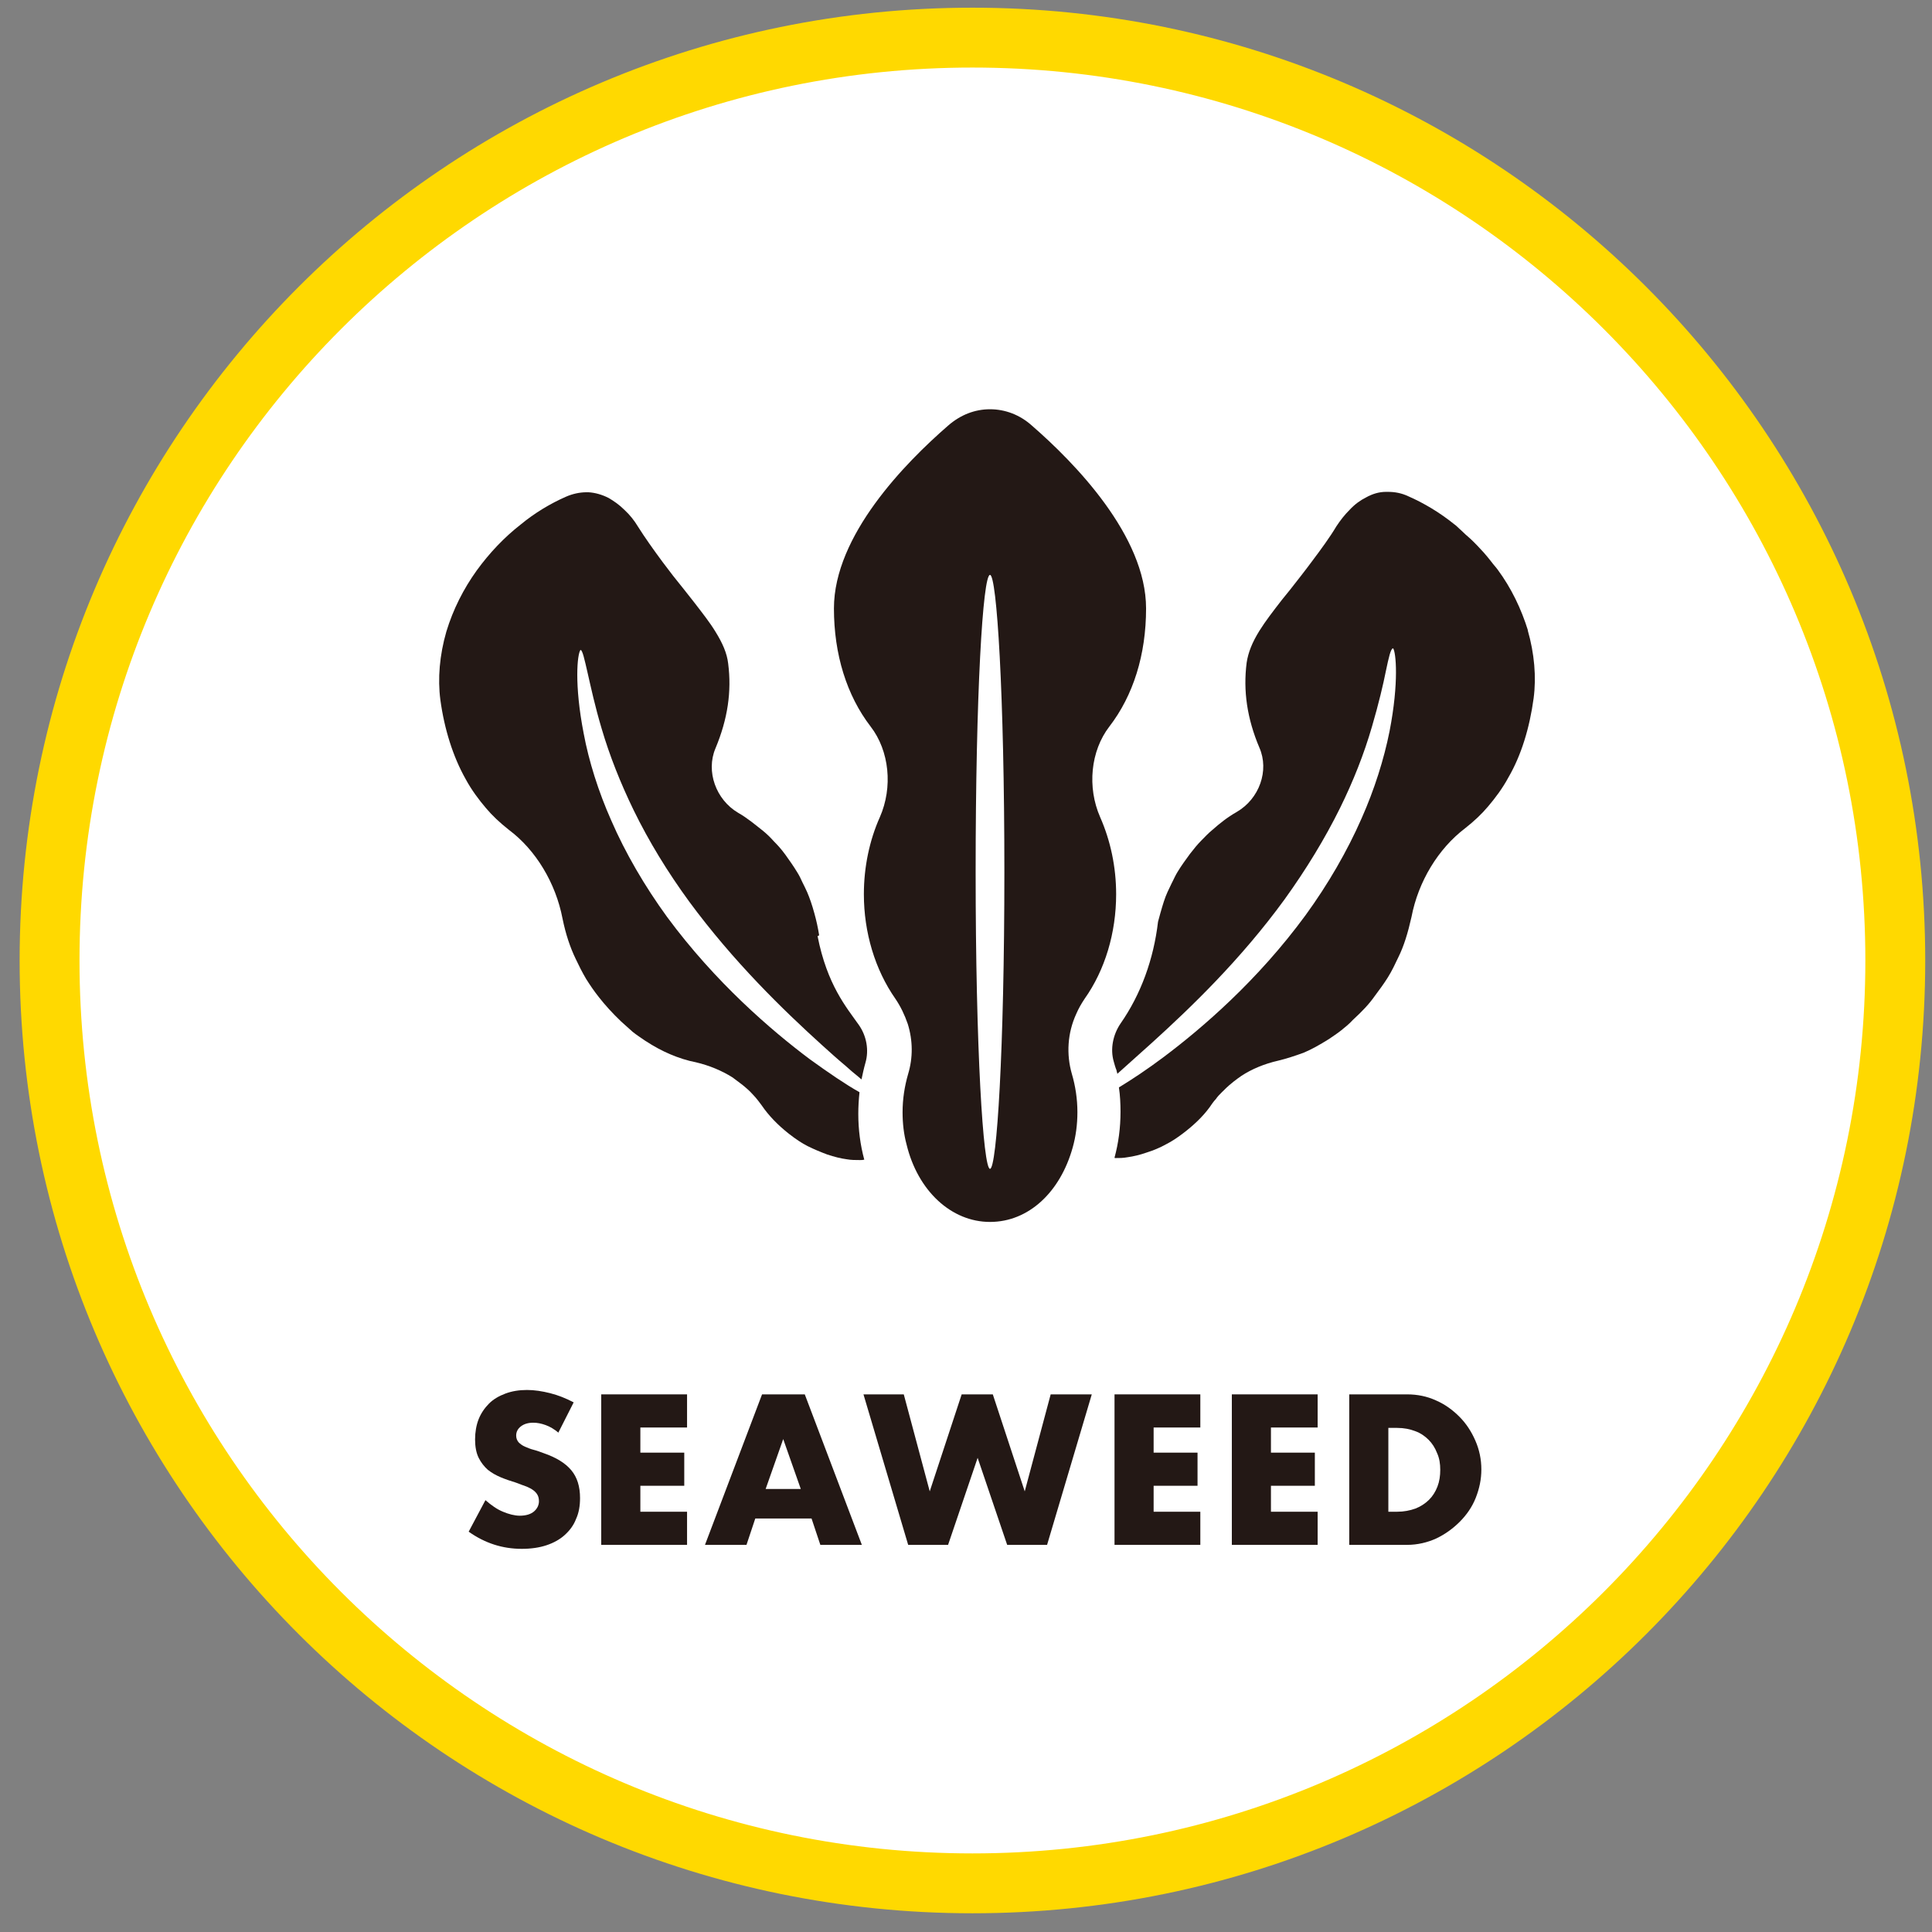 <svg width="87" height="87" viewBox="0 0 87 87" fill="none" xmlns="http://www.w3.org/2000/svg">
<rect x="0" y="0" width="87" height="87" fill="#808080" stroke="none"/>
<path d="M43.79 84.809C66.741 84.809 85.347 66.203 85.347 43.252C85.347 20.3 66.741 1.694 43.79 1.694C20.838 1.694 2.232 20.3 2.232 43.252C2.232 66.203 20.838 84.809 43.79 84.809Z" fill="white" stroke="#FFD900" stroke-width="2.696" stroke-miterlimit="10"/>
<path d="M25.15 64.516C24.952 64.354 24.772 64.246 24.575 64.174C24.377 64.102 24.197 64.066 24.017 64.066C23.784 64.066 23.604 64.12 23.46 64.228C23.316 64.336 23.244 64.48 23.244 64.641C23.244 64.767 23.28 64.857 23.352 64.947C23.424 65.019 23.514 65.091 23.64 65.145C23.766 65.199 23.892 65.252 24.035 65.288C24.179 65.324 24.323 65.378 24.467 65.432C25.042 65.63 25.455 65.882 25.725 66.205C25.995 66.529 26.12 66.942 26.12 67.463C26.12 67.805 26.067 68.129 25.941 68.398C25.833 68.686 25.653 68.919 25.437 69.117C25.222 69.315 24.934 69.477 24.61 69.584C24.287 69.692 23.91 69.746 23.496 69.746C22.633 69.746 21.842 69.495 21.105 68.973L21.86 67.553C22.13 67.787 22.382 67.967 22.651 68.075C22.903 68.182 23.172 68.254 23.406 68.254C23.694 68.254 23.91 68.182 24.053 68.057C24.197 67.931 24.269 67.769 24.269 67.607C24.269 67.499 24.251 67.409 24.215 67.338C24.179 67.266 24.125 67.194 24.035 67.122C23.945 67.05 23.838 66.996 23.712 66.942C23.568 66.888 23.406 66.834 23.227 66.762C22.993 66.691 22.777 66.619 22.561 66.529C22.346 66.439 22.148 66.331 21.968 66.187C21.806 66.043 21.663 65.864 21.555 65.648C21.447 65.432 21.393 65.145 21.393 64.821C21.393 64.498 21.447 64.174 21.555 63.904C21.663 63.635 21.825 63.401 22.022 63.203C22.22 63.006 22.471 62.862 22.759 62.754C23.047 62.646 23.37 62.592 23.73 62.592C24.071 62.592 24.413 62.646 24.772 62.736C25.132 62.826 25.491 62.97 25.833 63.15L25.132 64.534L25.15 64.516Z" fill="#231815"/>
<path d="M30.939 64.282H28.836V65.414H30.813V66.906H28.836V68.075H30.939V69.567H27.074V62.79H30.939V64.282Z" fill="#231815"/>
<path d="M36.527 68.38H34.011L33.615 69.567H31.746L34.316 62.79H36.24L38.81 69.567H36.941L36.545 68.38H36.527ZM36.06 67.05L35.269 64.803L34.478 67.05H36.06Z" fill="#231815"/>
<path d="M40.698 62.79L41.867 67.158L43.305 62.79H44.707L46.145 67.158L47.313 62.79H49.164L47.151 69.567H45.354L44.024 65.648L42.693 69.567H40.896L38.883 62.79H40.734H40.698Z" fill="#231815"/>
<path d="M54.052 64.282H51.949V65.414H53.926V66.906H51.949V68.075H54.052V69.567H50.188V62.79H54.052V64.282Z" fill="#231815"/>
<path d="M59.335 64.282H57.232V65.414H59.209V66.906H57.232V68.075H59.335V69.567H55.471V62.79H59.335V64.282Z" fill="#231815"/>
<path d="M60.758 62.79H63.364C63.831 62.79 64.263 62.88 64.658 63.06C65.072 63.239 65.413 63.491 65.719 63.797C66.024 64.102 66.258 64.462 66.438 64.875C66.618 65.288 66.707 65.72 66.707 66.169C66.707 66.619 66.618 67.032 66.456 67.445C66.294 67.859 66.042 68.218 65.737 68.524C65.431 68.829 65.09 69.081 64.676 69.279C64.281 69.459 63.831 69.567 63.364 69.567H60.758V62.79ZM62.519 68.075H62.915C63.22 68.075 63.49 68.021 63.742 67.931C63.975 67.841 64.191 67.697 64.353 67.535C64.514 67.374 64.64 67.176 64.73 66.942C64.82 66.709 64.856 66.457 64.856 66.187C64.856 65.918 64.82 65.666 64.712 65.432C64.622 65.199 64.496 65.001 64.335 64.839C64.173 64.677 63.975 64.534 63.724 64.444C63.49 64.354 63.22 64.3 62.915 64.3H62.519V68.093V68.075Z" fill="#231815"/>
<path d="M36.888 42.119C36.834 41.778 36.763 41.454 36.673 41.131C36.565 40.735 36.457 40.43 36.349 40.178C36.277 40.016 36.205 39.872 36.133 39.729C36.062 39.567 35.99 39.423 35.9 39.279C35.738 39.01 35.558 38.758 35.379 38.506L35.325 38.434C35.181 38.237 35.019 38.057 34.857 37.895C34.696 37.715 34.534 37.554 34.354 37.41C34.012 37.14 33.653 36.835 33.239 36.601C32.233 36.008 31.784 34.732 32.215 33.707C32.772 32.377 32.952 31.137 32.79 29.878C32.736 29.411 32.538 28.962 32.215 28.441C31.963 28.027 31.622 27.596 31.262 27.128L30.795 26.535C30.471 26.14 30.148 25.726 29.842 25.313C29.429 24.756 29.033 24.198 28.728 23.713C28.566 23.444 28.368 23.192 28.135 22.976C27.901 22.742 27.649 22.563 27.398 22.419C27.11 22.275 26.805 22.185 26.499 22.167H26.409C26.104 22.167 25.78 22.239 25.492 22.365C24.791 22.671 24.072 23.102 23.443 23.623C22.706 24.198 22.041 24.899 21.466 25.69C20.873 26.517 20.406 27.434 20.1 28.441C19.794 29.501 19.705 30.561 19.83 31.514C20.01 32.844 20.406 34.084 20.963 35.073C21.233 35.576 21.574 36.026 21.88 36.385C22.167 36.727 22.491 37.032 22.922 37.374C24.126 38.273 25.025 39.764 25.331 41.364C25.474 42.065 25.672 42.658 25.924 43.18C26.068 43.485 26.211 43.773 26.391 44.078C26.571 44.366 26.769 44.654 26.984 44.923C27.254 45.265 27.559 45.606 27.973 46.002C28.153 46.163 28.314 46.307 28.494 46.469C28.674 46.613 28.872 46.739 29.051 46.864C29.465 47.134 29.842 47.332 30.184 47.476C30.561 47.637 30.957 47.763 31.334 47.835C31.945 47.979 32.502 48.213 32.988 48.518C33.114 48.608 33.221 48.698 33.347 48.788C33.365 48.806 33.401 48.824 33.419 48.842C33.599 48.986 33.761 49.129 33.905 49.291C33.994 49.381 34.066 49.471 34.138 49.561C34.192 49.633 34.246 49.705 34.3 49.776C34.606 50.226 35.019 50.657 35.522 51.053C35.846 51.304 36.115 51.484 36.367 51.61C36.655 51.754 36.96 51.879 37.248 51.987C37.571 52.095 37.859 52.167 38.129 52.203C38.326 52.239 38.524 52.239 38.722 52.239C38.794 52.239 38.848 52.239 38.919 52.221C38.74 51.556 38.65 50.873 38.65 50.154C38.65 49.848 38.668 49.525 38.704 49.183C38.093 48.842 37.302 48.303 36.457 47.691C34.731 46.397 32.215 44.24 30.04 41.292C29.033 39.908 28.153 38.398 27.524 36.943C26.948 35.648 26.517 34.282 26.283 33.024C25.852 30.813 25.996 29.447 26.14 29.267C26.229 29.267 26.319 29.681 26.463 30.31C26.607 30.939 26.787 31.784 27.092 32.808C27.452 34.031 27.937 35.253 28.53 36.475C29.213 37.877 30.058 39.261 31.029 40.591C33.042 43.324 35.271 45.48 36.996 47.044C37.374 47.386 37.733 47.709 38.057 47.979C38.272 48.177 38.47 48.338 38.668 48.5C38.704 48.536 38.758 48.572 38.794 48.608C38.848 48.356 38.901 48.105 38.973 47.853C39.135 47.296 39.027 46.649 38.668 46.145C38.111 45.355 37.248 44.348 36.816 42.155L36.888 42.119Z" fill="#231815"/>
<path d="M68.81 28.404C68.504 27.416 68.055 26.481 67.444 25.654C67.354 25.529 67.246 25.421 67.156 25.295C67.048 25.151 66.922 25.007 66.814 24.881C66.617 24.666 66.419 24.45 66.203 24.252C66.059 24.127 65.916 24.001 65.79 23.875C65.682 23.785 65.592 23.677 65.484 23.605C64.837 23.084 64.118 22.653 63.417 22.347C63.112 22.203 62.806 22.149 62.501 22.149H62.411C62.105 22.149 61.8 22.239 61.512 22.401C61.26 22.527 61.009 22.706 60.775 22.958C60.541 23.192 60.362 23.425 60.182 23.695C59.894 24.18 59.499 24.72 59.067 25.295C58.762 25.708 58.42 26.14 58.097 26.553L57.719 27.02C57.342 27.506 56.982 27.973 56.713 28.404C56.389 28.926 56.209 29.375 56.138 29.842C55.976 31.101 56.156 32.359 56.713 33.671C57.162 34.696 56.713 35.972 55.688 36.565C55.275 36.799 54.915 37.086 54.592 37.374C54.412 37.518 54.25 37.697 54.088 37.859C53.927 38.021 53.765 38.219 53.585 38.452C53.387 38.722 53.19 38.992 53.028 39.261C52.938 39.405 52.866 39.567 52.794 39.711L52.758 39.782C52.704 39.908 52.633 40.034 52.578 40.16C52.453 40.429 52.363 40.735 52.255 41.112C52.219 41.238 52.183 41.364 52.147 41.508C51.949 43.198 51.374 44.779 50.458 46.092C50.116 46.595 49.99 47.242 50.152 47.799C50.188 47.925 50.224 48.069 50.278 48.194C50.278 48.248 50.314 48.302 50.314 48.356L51.877 46.954C53.621 45.373 55.868 43.216 57.845 40.501C58.816 39.153 59.66 37.769 60.344 36.385C60.937 35.181 61.422 33.959 61.782 32.718C62.087 31.676 62.285 30.831 62.411 30.202C62.536 29.609 62.626 29.195 62.734 29.195C62.86 29.357 63.004 30.723 62.572 32.934C62.321 34.192 61.889 35.558 61.314 36.852C60.667 38.327 59.804 39.818 58.798 41.202C56.641 44.15 54.124 46.307 52.399 47.601C51.68 48.141 50.979 48.608 50.386 48.967C50.44 49.327 50.458 49.704 50.458 50.064C50.458 50.783 50.368 51.466 50.188 52.131L50.206 52.149C50.386 52.149 50.583 52.149 50.763 52.113C51.033 52.077 51.338 52.005 51.644 51.897C51.931 51.807 52.237 51.682 52.525 51.52C52.776 51.394 53.046 51.214 53.369 50.963C53.873 50.567 54.286 50.154 54.592 49.686C54.646 49.614 54.7 49.543 54.754 49.489C54.825 49.381 54.915 49.291 55.005 49.201C55.149 49.057 55.293 48.913 55.472 48.77C55.508 48.752 55.526 48.716 55.562 48.698C55.67 48.608 55.778 48.536 55.904 48.446C56.371 48.141 56.928 47.907 57.557 47.763C57.935 47.673 58.312 47.547 58.708 47.404C59.049 47.26 59.409 47.062 59.84 46.792C60.02 46.667 60.218 46.541 60.398 46.397C60.577 46.253 60.757 46.109 60.919 45.93C61.35 45.534 61.656 45.211 61.907 44.851C62.123 44.564 62.321 44.294 62.501 44.006C62.68 43.719 62.824 43.413 62.968 43.108C63.219 42.604 63.399 42.011 63.561 41.292C63.867 39.693 64.765 38.219 65.97 37.302C66.383 36.978 66.725 36.655 67.012 36.313C67.318 35.954 67.659 35.504 67.929 35.001C68.504 34.013 68.882 32.772 69.061 31.442C69.187 30.489 69.097 29.429 68.792 28.369L68.81 28.404Z" fill="#231815"/>
<path d="M48.841 44.977C49.758 43.683 50.261 42.011 50.261 40.268C50.261 39.046 50.009 37.859 49.542 36.799C48.949 35.451 49.11 33.815 49.955 32.718C51.034 31.317 51.609 29.483 51.609 27.398C51.609 24.127 48.391 20.837 46.468 19.166C45.929 18.68 45.264 18.429 44.581 18.429C43.898 18.429 43.251 18.68 42.694 19.166C40.77 20.837 37.553 24.109 37.553 27.398C37.553 29.465 38.128 31.317 39.206 32.718C40.051 33.815 40.213 35.451 39.62 36.799C39.153 37.841 38.901 39.046 38.901 40.268C38.901 41.993 39.404 43.665 40.321 44.977C40.554 45.319 40.734 45.696 40.878 46.11C41.112 46.865 41.112 47.638 40.896 48.356C40.734 48.914 40.644 49.489 40.644 50.082C40.644 50.585 40.698 51.071 40.824 51.538C41.327 53.623 42.837 55.025 44.581 55.025C46.324 55.025 47.744 53.677 48.302 51.682C48.445 51.178 48.517 50.639 48.517 50.082C48.517 49.489 48.427 48.896 48.266 48.356C48.014 47.476 48.068 46.523 48.463 45.66C48.571 45.409 48.697 45.193 48.841 44.977ZM44.581 25.888C44.886 25.888 45.228 31.263 45.228 39.261C45.228 47.26 44.886 52.634 44.581 52.634C44.275 52.634 43.934 47.26 43.934 39.261C43.934 31.263 44.257 25.888 44.581 25.888Z" fill="#231815"/>
</svg>
